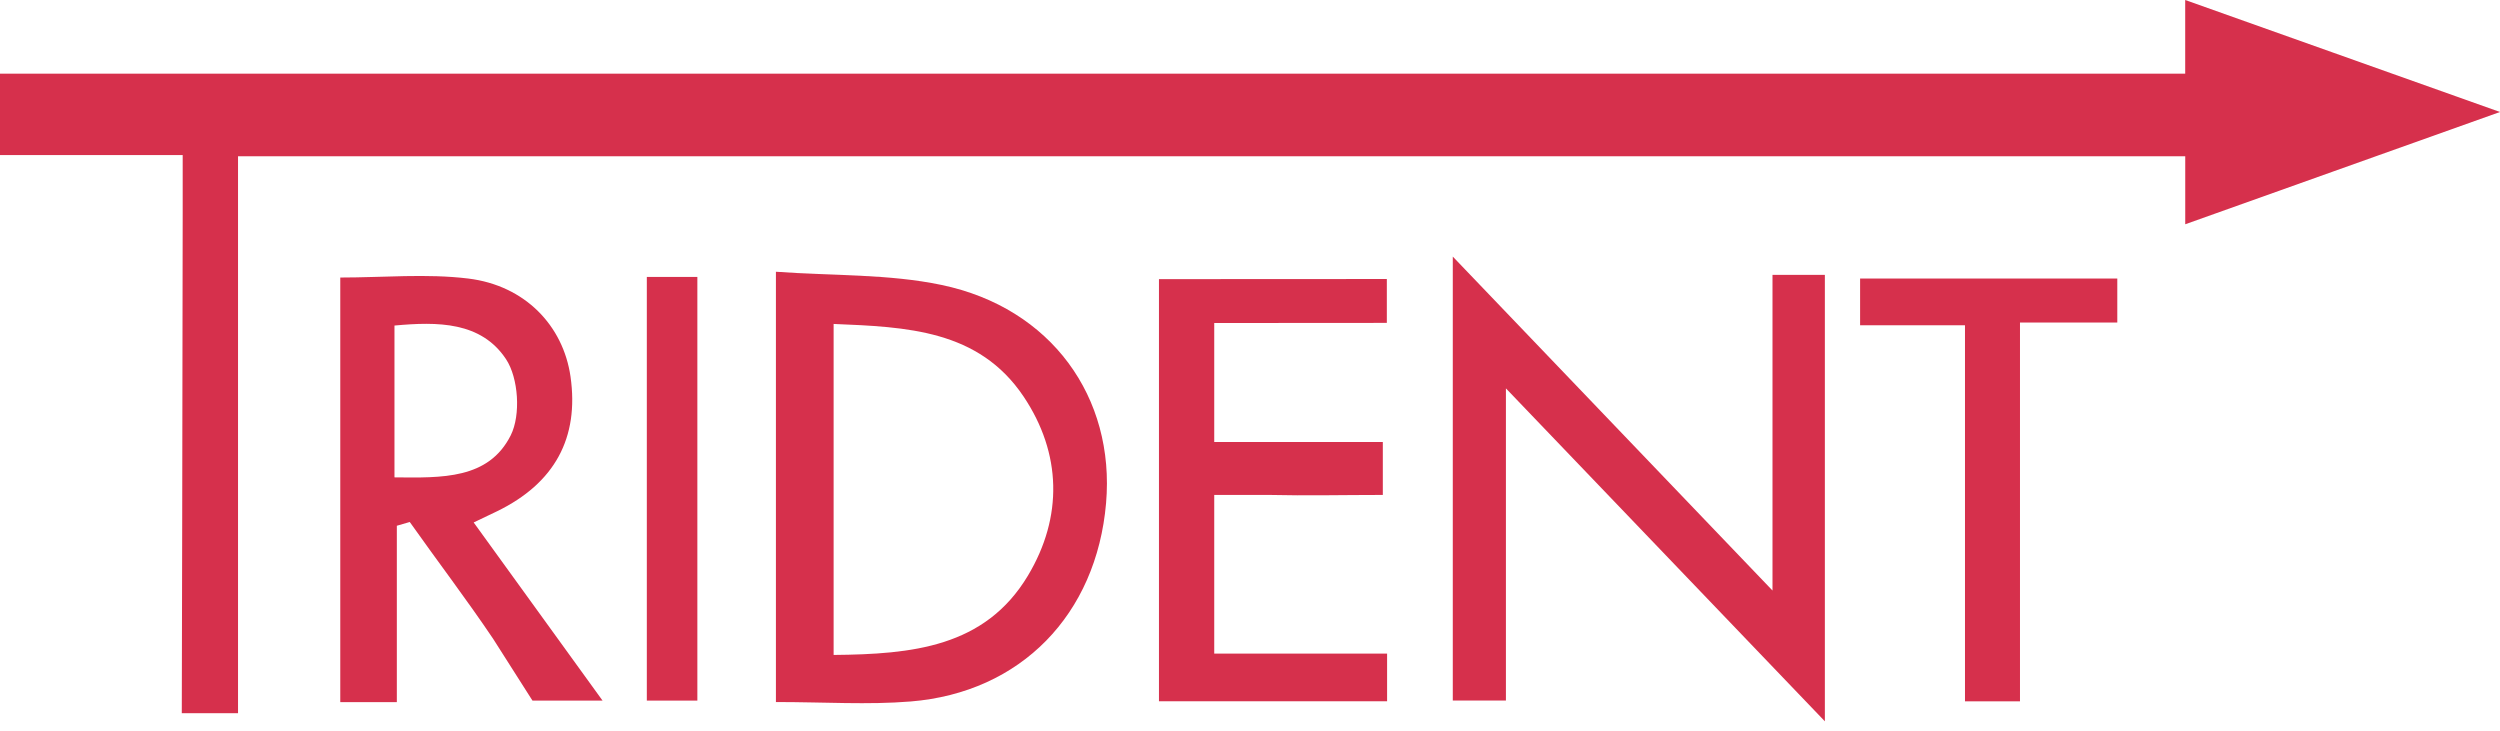 <svg width="147" height="43" viewBox="0 0 147 43" fill="none" xmlns="http://www.w3.org/2000/svg">
<path d="M88.548 22.837C88.548 29.435 88.548 35.202 88.548 41.192C87.417 41.192 86.496 41.192 85.424 41.192C85.424 32.658 85.424 24.169 85.424 15.088C91.73 21.674 97.731 27.941 104.223 34.723C104.223 28.174 104.223 22.197 104.223 16.162C107.302 16.162 104.223 16.162 107.302 16.162C107.302 24.814 107.302 33.277 107.302 42.413C101.043 35.878 95.085 29.66 88.548 22.837Z" fill="#D6304C"/>
<path d="M45.624 41.28C45.624 32.899 45.624 24.698 45.624 15.979C48.974 16.221 52.252 16.102 55.369 16.756C61.809 18.105 65.575 23.356 65.037 29.587C64.471 36.132 60.034 40.719 53.546 41.247C51.029 41.452 48.483 41.28 45.624 41.28ZM49.017 19.048C49.017 25.664 49.017 32.025 49.017 38.511C53.63 38.468 57.916 38.061 60.441 33.85C62.513 30.394 62.423 26.651 60.186 23.315C57.548 19.385 53.303 19.226 49.017 19.048Z" fill="#D6304C"/>
<path d="M124.497 16.378C124.497 17.178 124.497 17.934 124.497 18.967C122.645 18.967 120.876 18.967 118.775 18.967C118.775 26.508 118.775 33.784 118.775 41.237C117.592 41.237 116.743 41.237 115.541 41.237C115.541 33.934 115.541 26.66 115.541 19.124C113.431 19.124 111.357 19.124 109.374 19.124C109.374 16.378 109.374 19.124 109.374 16.378C114.502 16.378 119.42 16.378 124.497 16.378Z" fill="#D6304C"/>
<path d="M38.033 16.285C39.097 16.285 39.97 16.285 41.005 16.285C41.005 24.595 41.005 32.789 41.005 41.195C40.046 41.195 39.12 41.195 38.033 41.195C38.033 32.963 38.033 24.765 38.033 16.285Z" fill="#D6304C"/>
<path d="M27.852 30.72C28.445 30.436 28.84 30.251 29.233 30.06C32.613 28.411 34.062 25.749 33.546 22.142C33.118 19.157 30.879 16.787 27.534 16.378C25.074 16.078 22.547 16.319 20.008 16.319C20.008 24.762 20.008 32.968 20.008 41.285C21.032 41.285 21.898 41.285 23.334 41.285C23.334 37.595 23.334 34.253 23.334 30.914C23.587 30.84 23.841 30.767 24.094 30.693C25.716 32.987 27.424 35.228 28.992 37.555L31.309 41.195H32.049H35.009H35.43L27.852 30.72ZM23.195 28.069C23.195 24.94 23.195 22.166 23.195 19.142C25.74 18.907 28.291 18.912 29.753 21.117C30.489 22.228 30.629 24.401 30.034 25.592C28.733 28.19 25.987 28.098 23.195 28.069Z" fill="#D6304C"/>
<path d="M71.397 38.43V29.872V29.102H72.677H74.642C76.812 29.154 79.003 29.102 81.31 29.102C81.31 27.972 81.31 27.132 81.31 25.99C77.932 25.99 74.708 25.99 71.397 25.99C71.397 23.565 71.397 21.445 71.397 18.993C74.872 18.993 78.041 18.986 81.546 18.986C81.546 16.92 81.546 17.442 81.546 16.406C76.957 16.406 72.515 16.413 68.147 16.413C68.147 19.635 68.147 22.816 68.147 25.99C68.147 27.027 68.147 28.067 68.147 29.102C68.147 32.399 68.147 35.694 68.147 39.004C68.147 39.748 68.147 40.488 68.147 41.235C72.691 41.235 77.073 41.235 81.561 41.235C81.561 40.334 81.561 39.63 81.561 38.43C78.087 38.43 74.832 38.43 71.397 38.43Z" fill="#D6304C"/>
<path d="M137.112 3.067L128.49 0V2.26V4.332C85.478 4.332 42.687 4.332 0 4.332C0 6.069 0 7.464 0 9.117C3.638 9.117 7.049 9.117 10.742 9.117C10.742 10.444 10.742 11.51 10.742 12.574C10.737 21.562 10.689 41.937 10.689 41.937C10.689 41.937 10.689 41.937 13.996 41.937C13.996 31.084 13.996 20.163 13.996 9.19C52.356 9.19 90.355 9.19 128.492 9.19V11.056V13.187L137.193 10.083L147 6.585L137.112 3.067Z" fill="#D6304C"/>
</svg>
